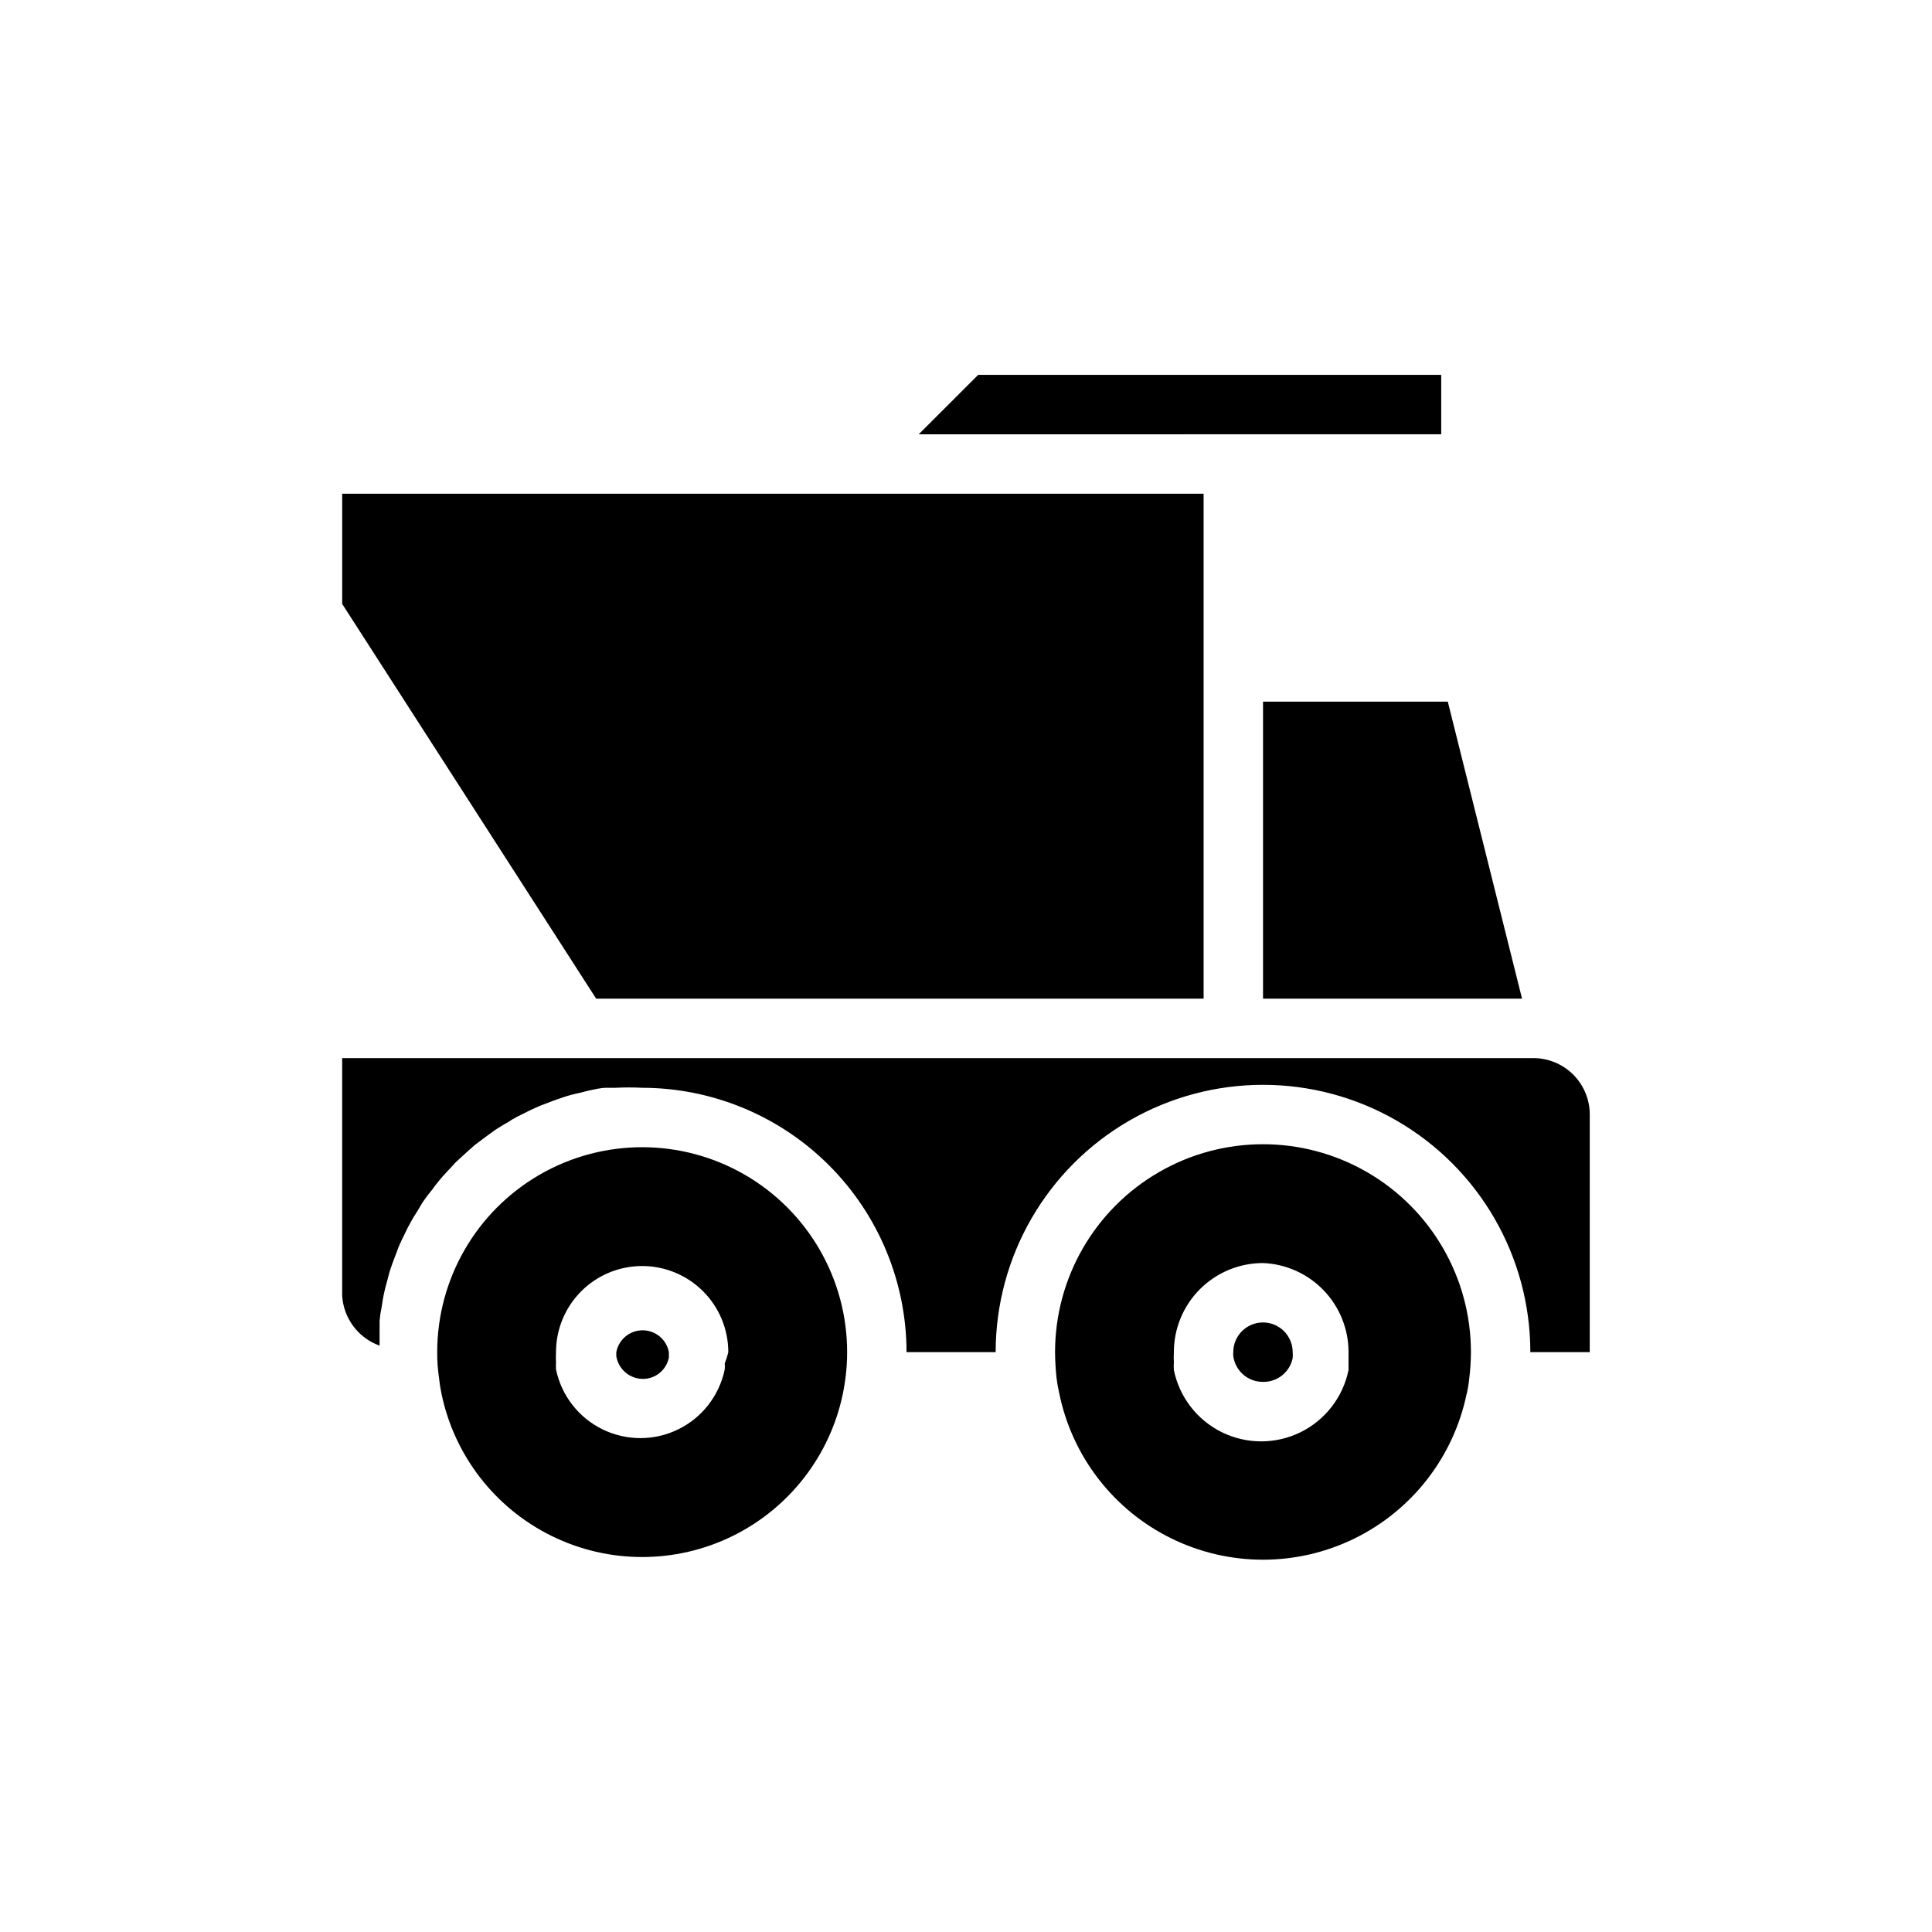 <?xml version="1.0" encoding="UTF-8"?>
<!-- Uploaded to: ICON Repo, www.svgrepo.com, Generator: ICON Repo Mixer Tools -->
<svg fill="#000000" width="800px" height="800px" version="1.1" viewBox="144 144 512 512" xmlns="http://www.w3.org/2000/svg">
 <path d="m527.68 329.94 19.68 78.719h-68.645v-78.719zm-124.46-86.594h122.72v15.742l-138.47 0.004zm-168.54 60.695v-29.207h228.29v133.82h-160.98zm132.72 209.16c-3.371 16.477-14.184 30.461-29.281 37.871-15.098 7.41-32.773 7.41-47.871 0-15.098-7.41-25.91-21.395-29.277-37.871-0.285-1.352-0.496-2.719-0.633-4.094-0.332-2.242-0.488-4.504-0.473-6.769 0-19.406 10.355-37.34 27.16-47.039 16.805-9.703 37.512-9.703 54.316 0 16.805 9.699 27.16 27.633 27.16 47.039 0 2.367-0.16 4.734-0.473 7.082-0.16 1.262-0.395 2.519-0.629 3.781zm165.31 0c-3.402 16.738-14.367 30.953-29.699 38.488-15.328 7.531-33.281 7.531-48.609 0-15.332-7.535-26.297-21.75-29.699-38.488-0.305-1.324-0.543-2.664-0.707-4.016-0.246-2.273-0.379-4.562-0.395-6.848 0-19.688 10.504-37.879 27.555-47.723 17.047-9.844 38.055-9.844 55.102 0 17.051 9.844 27.555 28.035 27.555 47.723-0.008 2.394-0.168 4.785-0.473 7.164-0.129 1.297-0.34 2.586-0.629 3.856zm32.59-10.863h-15.746c0-25.312-13.504-48.703-35.422-61.359-21.922-12.652-48.93-12.652-70.852 0-21.918 12.656-35.422 36.047-35.422 61.359h-23.617c-0.02-18.574-7.41-36.383-20.543-49.52-13.133-13.133-30.941-20.523-49.516-20.543-2.363-0.121-4.727-0.121-7.086 0h-2.363c-1.496 0-3.07 0.395-4.566 0.707l-2.519 0.629 0.004 0.004c-1.414 0.281-2.805 0.652-4.176 1.102l-2.519 0.867-3.938 1.496-2.441 1.102-3.621 1.812 0.004-0.004c-0.812 0.426-1.602 0.898-2.359 1.418-1.18 0.629-2.281 1.34-3.387 2.047l-2.281 1.652-3.148 2.363-2.125 1.891-2.832 2.598-1.969 2.125c-0.867 0.945-1.73 1.812-2.519 2.832h-0.004c-0.645 0.754-1.25 1.539-1.809 2.359-0.789 0.945-1.574 1.969-2.281 2.992-0.707 1.023-1.023 1.73-1.574 2.598-0.551 0.867-1.34 2.047-1.891 3.148-0.52 0.895-0.992 1.812-1.418 2.758-0.551 1.102-1.102 2.203-1.574 3.305-0.473 1.102-0.707 1.969-1.102 2.914-0.395 0.945-0.867 2.281-1.258 3.465-0.395 1.18-0.551 2.047-0.867 3.148-0.316 1.102-0.629 2.281-0.867 3.465-0.234 1.18-0.395 2.203-0.551 3.305-0.262 1.191-0.445 2.402-0.551 3.621v3.387 3.227-0.004c-2.766-0.992-5.18-2.773-6.941-5.125-1.762-2.352-2.797-5.168-2.977-8.098v-62.977h315.67c3.965 0 7.769 1.574 10.574 4.379 2.805 2.805 4.383 6.609 4.383 10.578zm-251.12-22.828c-6.055 0-11.863 2.402-16.145 6.684s-6.688 10.09-6.688 16.145c-0.051 0.891-0.051 1.785 0 2.676-0.035 0.629-0.035 1.258 0 1.891 1.43 6.91 5.973 12.773 12.312 15.879 6.336 3.106 13.754 3.106 20.09 0 6.34-3.106 10.883-8.969 12.312-15.879 0.051-0.523 0.051-1.051 0-1.574 0.391-0.973 0.707-1.973 0.945-2.992 0-6.055-2.406-11.863-6.688-16.145s-10.09-6.684-16.141-6.684zm7.082 24.242c-0.645 3.312-3.555 5.695-6.926 5.668-3.481-0.027-6.434-2.551-7.008-5.981v-1.102c0.621-3.359 3.551-5.797 6.969-5.797 3.414 0 6.344 2.438 6.965 5.797zm157.44-25.031c-6.262 0-12.27 2.488-16.699 6.918-4.43 4.43-6.918 10.434-6.918 16.699-0.047 0.891-0.047 1.785 0 2.676-0.047 0.68-0.047 1.363 0 2.047 1.457 7.172 6.16 13.266 12.727 16.496 6.57 3.227 14.266 3.227 20.836 0 6.57-3.231 11.27-9.324 12.727-16.496v-1.891-2.914 0.004c-0.016-6.09-2.383-11.938-6.606-16.324-4.227-4.387-9.98-6.973-16.066-7.215zm7.871 25.191c-0.758 3.723-4.07 6.375-7.871 6.297-3.977 0.035-7.356-2.906-7.871-6.848-0.035-0.34-0.035-0.684 0-1.023 0-4.348 3.523-7.875 7.871-7.875s7.871 3.527 7.871 7.875c0.055 0.523 0.055 1.051 0 1.574z"/>
</svg>